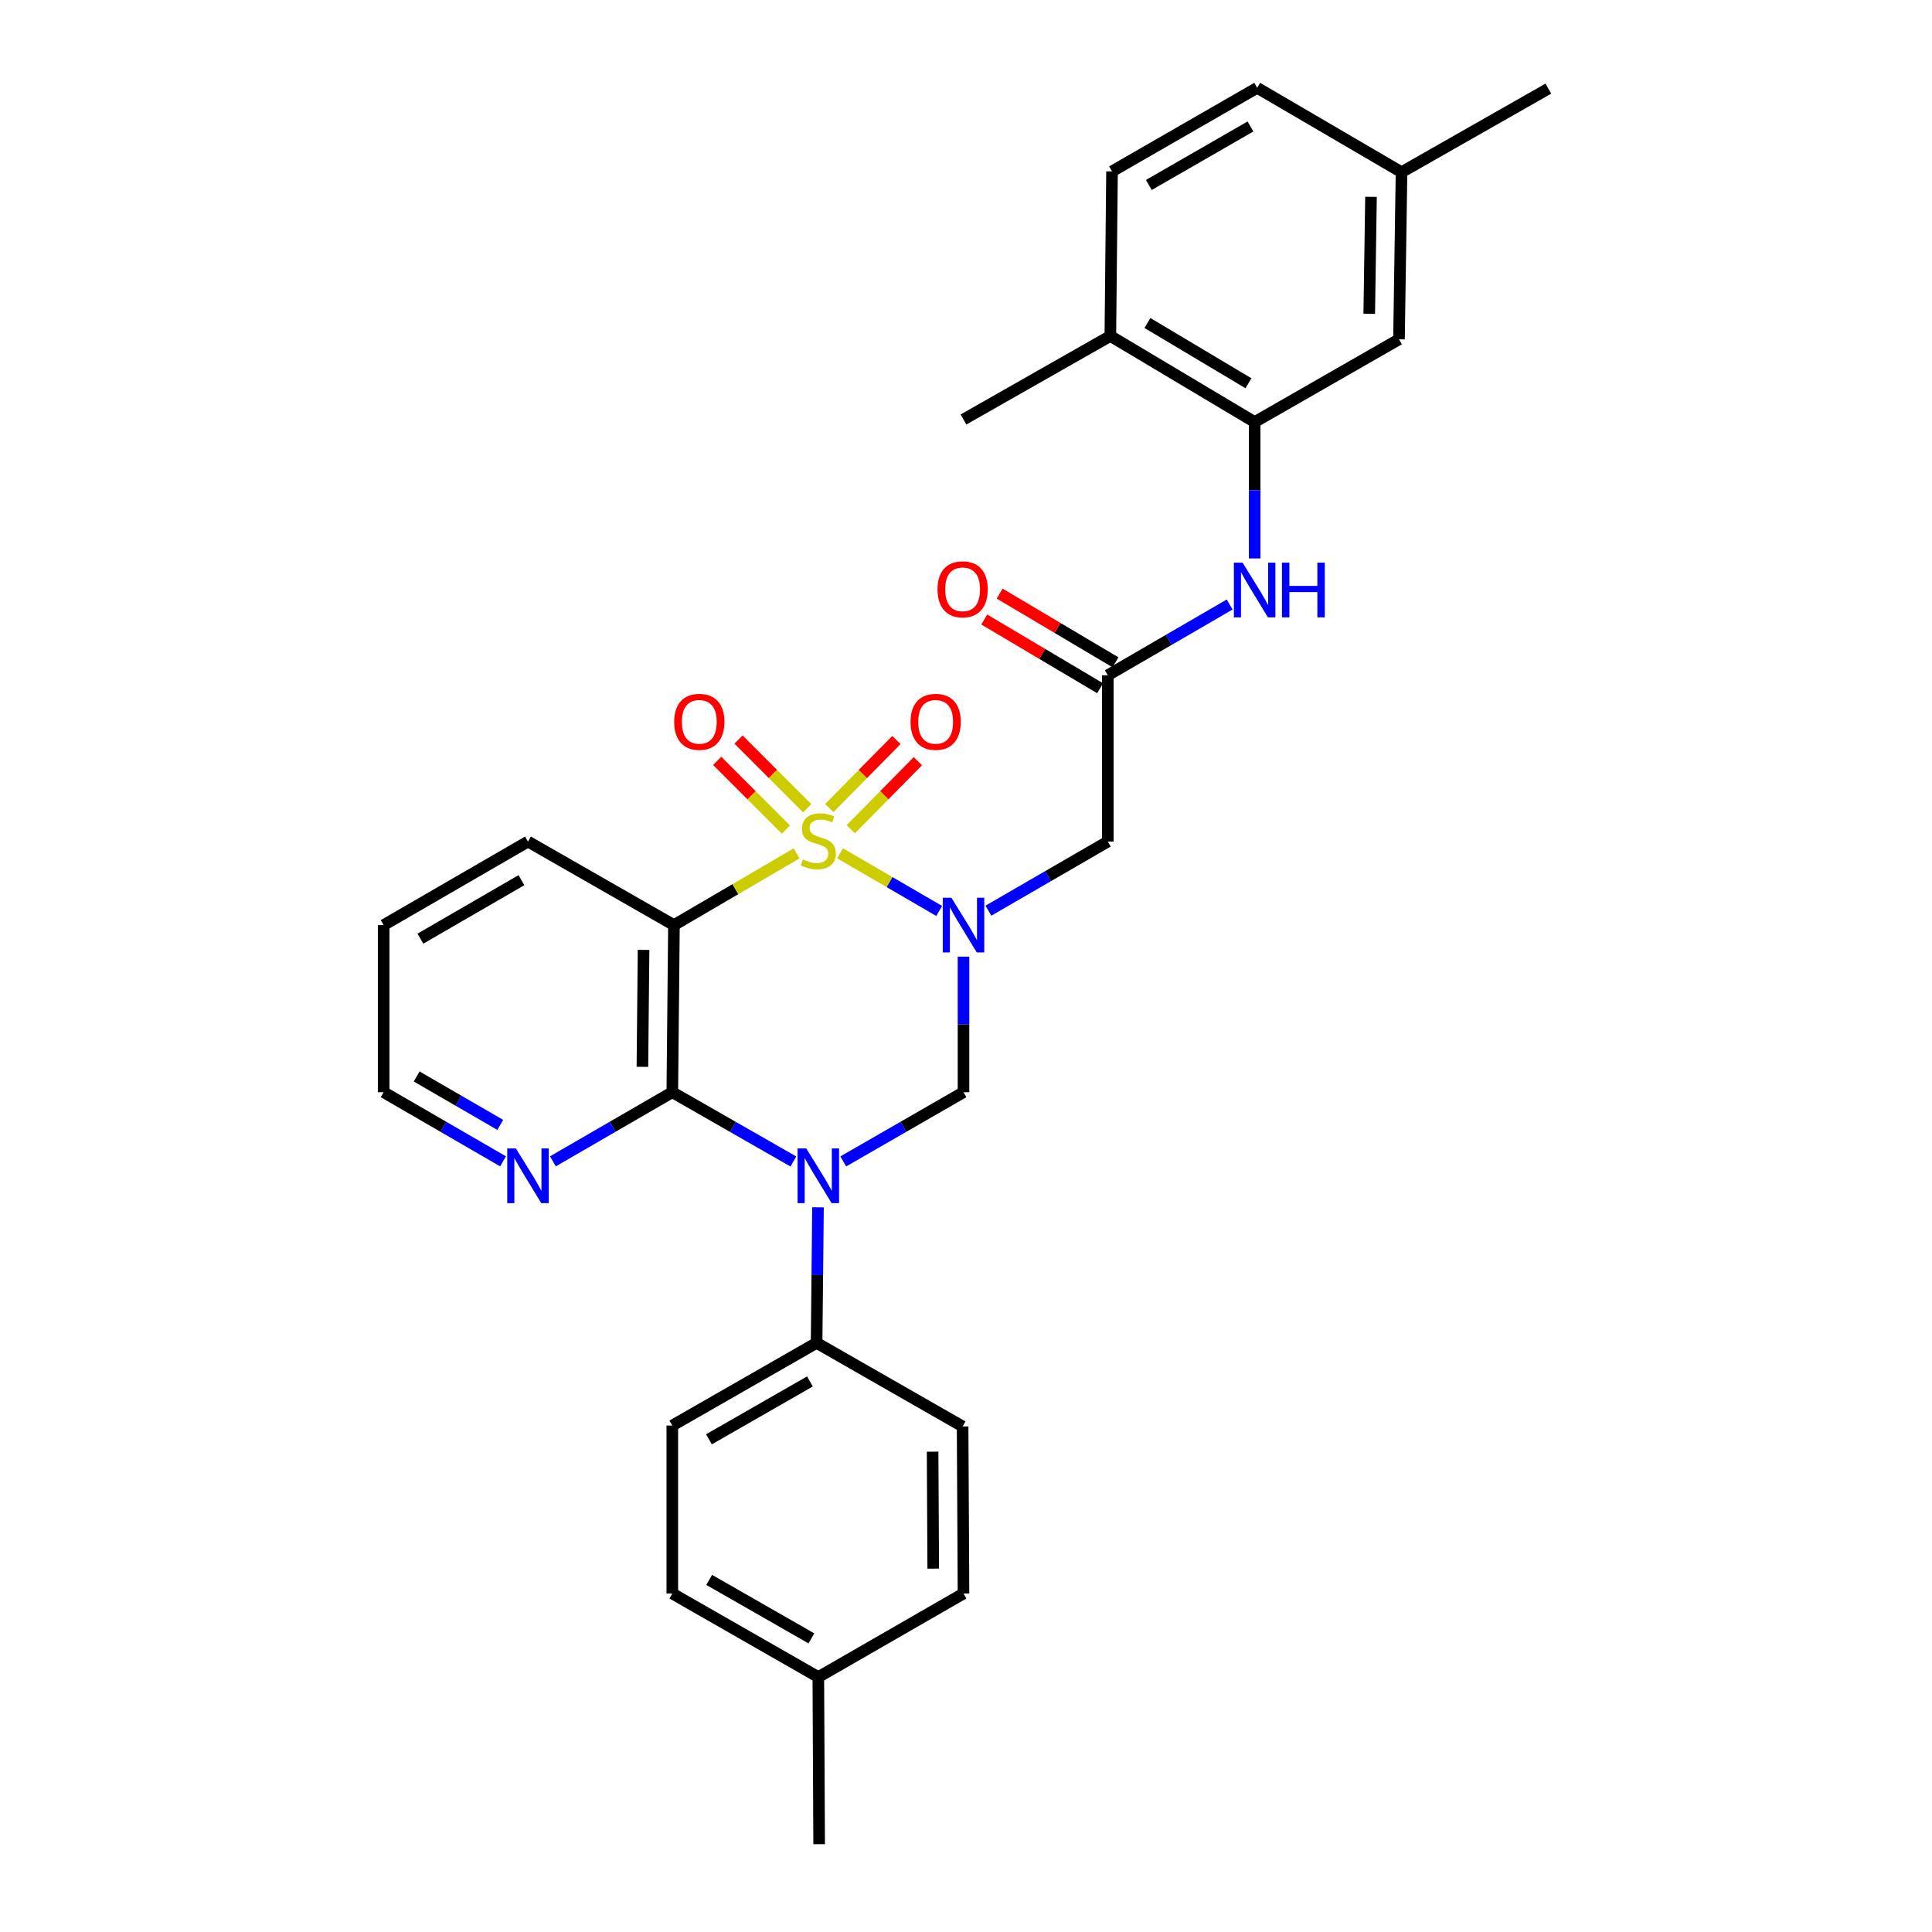 <?xml version='1.0' encoding='iso-8859-1'?>
<svg version='1.1' baseProfile='full'
              xmlns='http://www.w3.org/2000/svg'
                      xmlns:rdkit='http://www.rdkit.org/xml'
                      xmlns:xlink='http://www.w3.org/1999/xlink'
                  xml:space='preserve'
width='1000px' height='1000px' viewBox='0 0 1000 1000'>
<!-- END OF HEADER -->
<rect style='opacity:1.0;fill:#FFFFFF;stroke:none' width='1000' height='1000' x='0' y='0'> </rect>
<path class='bond-0' d='M 434.817,441.672 L 460.469,456.591' style='fill:none;fill-rule:evenodd;stroke:#CCCC00;stroke-width:6px;stroke-linecap:butt;stroke-linejoin:miter;stroke-opacity:1' />
<path class='bond-0' d='M 460.469,456.591 L 486.121,471.511' style='fill:none;fill-rule:evenodd;stroke:#0000FF;stroke-width:6px;stroke-linecap:butt;stroke-linejoin:miter;stroke-opacity:1' />
<path class='bond-2' d='M 412.319,441.703 L 380.577,460.268' style='fill:none;fill-rule:evenodd;stroke:#CCCC00;stroke-width:6px;stroke-linecap:butt;stroke-linejoin:miter;stroke-opacity:1' />
<path class='bond-2' d='M 380.577,460.268 L 348.834,478.832' style='fill:none;fill-rule:evenodd;stroke:#000000;stroke-width:6px;stroke-linecap:butt;stroke-linejoin:miter;stroke-opacity:1' />
<path class='bond-8' d='M 440.361,429.203 L 457.723,411.595' style='fill:none;fill-rule:evenodd;stroke:#CCCC00;stroke-width:6px;stroke-linecap:butt;stroke-linejoin:miter;stroke-opacity:1' />
<path class='bond-8' d='M 457.723,411.595 L 475.086,393.987' style='fill:none;fill-rule:evenodd;stroke:#FF0000;stroke-width:6px;stroke-linecap:butt;stroke-linejoin:miter;stroke-opacity:1' />
<path class='bond-8' d='M 429.251,418.248 L 446.613,400.64' style='fill:none;fill-rule:evenodd;stroke:#CCCC00;stroke-width:6px;stroke-linecap:butt;stroke-linejoin:miter;stroke-opacity:1' />
<path class='bond-8' d='M 446.613,400.64 L 463.976,383.032' style='fill:none;fill-rule:evenodd;stroke:#FF0000;stroke-width:6px;stroke-linecap:butt;stroke-linejoin:miter;stroke-opacity:1' />
<path class='bond-9' d='M 417.821,418.355 L 400.037,400.576' style='fill:none;fill-rule:evenodd;stroke:#CCCC00;stroke-width:6px;stroke-linecap:butt;stroke-linejoin:miter;stroke-opacity:1' />
<path class='bond-9' d='M 400.037,400.576 L 382.254,382.797' style='fill:none;fill-rule:evenodd;stroke:#FF0000;stroke-width:6px;stroke-linecap:butt;stroke-linejoin:miter;stroke-opacity:1' />
<path class='bond-9' d='M 406.79,429.389 L 389.006,411.611' style='fill:none;fill-rule:evenodd;stroke:#CCCC00;stroke-width:6px;stroke-linecap:butt;stroke-linejoin:miter;stroke-opacity:1' />
<path class='bond-9' d='M 389.006,411.611 L 371.222,393.832' style='fill:none;fill-rule:evenodd;stroke:#FF0000;stroke-width:6px;stroke-linecap:butt;stroke-linejoin:miter;stroke-opacity:1' />
<path class='bond-4' d='M 498.708,495.154 L 498.708,530.239' style='fill:none;fill-rule:evenodd;stroke:#0000FF;stroke-width:6px;stroke-linecap:butt;stroke-linejoin:miter;stroke-opacity:1' />
<path class='bond-4' d='M 498.708,530.239 L 498.708,565.324' style='fill:none;fill-rule:evenodd;stroke:#000000;stroke-width:6px;stroke-linecap:butt;stroke-linejoin:miter;stroke-opacity:1' />
<path class='bond-5' d='M 511.606,471.364 L 542.5,453.475' style='fill:none;fill-rule:evenodd;stroke:#0000FF;stroke-width:6px;stroke-linecap:butt;stroke-linejoin:miter;stroke-opacity:1' />
<path class='bond-5' d='M 542.5,453.475 L 573.394,435.586' style='fill:none;fill-rule:evenodd;stroke:#000000;stroke-width:6px;stroke-linecap:butt;stroke-linejoin:miter;stroke-opacity:1' />
<path class='bond-1' d='M 410.646,601.186 L 379.316,583.255' style='fill:none;fill-rule:evenodd;stroke:#0000FF;stroke-width:6px;stroke-linecap:butt;stroke-linejoin:miter;stroke-opacity:1' />
<path class='bond-1' d='M 379.316,583.255 L 347.985,565.324' style='fill:none;fill-rule:evenodd;stroke:#000000;stroke-width:6px;stroke-linecap:butt;stroke-linejoin:miter;stroke-opacity:1' />
<path class='bond-11' d='M 423.395,624.901 L 423.033,659.986' style='fill:none;fill-rule:evenodd;stroke:#0000FF;stroke-width:6px;stroke-linecap:butt;stroke-linejoin:miter;stroke-opacity:1' />
<path class='bond-11' d='M 423.033,659.986 L 422.671,695.07' style='fill:none;fill-rule:evenodd;stroke:#000000;stroke-width:6px;stroke-linecap:butt;stroke-linejoin:miter;stroke-opacity:1' />
<path class='bond-30' d='M 436.471,601.149 L 467.59,583.236' style='fill:none;fill-rule:evenodd;stroke:#0000FF;stroke-width:6px;stroke-linecap:butt;stroke-linejoin:miter;stroke-opacity:1' />
<path class='bond-30' d='M 467.59,583.236 L 498.708,565.324' style='fill:none;fill-rule:evenodd;stroke:#000000;stroke-width:6px;stroke-linecap:butt;stroke-linejoin:miter;stroke-opacity:1' />
<path class='bond-3' d='M 348.834,478.832 L 347.985,565.324' style='fill:none;fill-rule:evenodd;stroke:#000000;stroke-width:6px;stroke-linecap:butt;stroke-linejoin:miter;stroke-opacity:1' />
<path class='bond-3' d='M 333.105,491.653 L 332.51,552.197' style='fill:none;fill-rule:evenodd;stroke:#000000;stroke-width:6px;stroke-linecap:butt;stroke-linejoin:miter;stroke-opacity:1' />
<path class='bond-19' d='M 348.834,478.832 L 273.282,435.586' style='fill:none;fill-rule:evenodd;stroke:#000000;stroke-width:6px;stroke-linecap:butt;stroke-linejoin:miter;stroke-opacity:1' />
<path class='bond-12' d='M 347.985,565.324 L 317.083,583.217' style='fill:none;fill-rule:evenodd;stroke:#000000;stroke-width:6px;stroke-linecap:butt;stroke-linejoin:miter;stroke-opacity:1' />
<path class='bond-12' d='M 317.083,583.217 L 286.18,601.11' style='fill:none;fill-rule:evenodd;stroke:#0000FF;stroke-width:6px;stroke-linecap:butt;stroke-linejoin:miter;stroke-opacity:1' />
<path class='bond-6' d='M 573.394,435.586 L 573.394,349.519' style='fill:none;fill-rule:evenodd;stroke:#000000;stroke-width:6px;stroke-linecap:butt;stroke-linejoin:miter;stroke-opacity:1' />
<path class='bond-10' d='M 573.394,349.519 L 604.931,331.206' style='fill:none;fill-rule:evenodd;stroke:#000000;stroke-width:6px;stroke-linecap:butt;stroke-linejoin:miter;stroke-opacity:1' />
<path class='bond-10' d='M 604.931,331.206 L 636.468,312.893' style='fill:none;fill-rule:evenodd;stroke:#0000FF;stroke-width:6px;stroke-linecap:butt;stroke-linejoin:miter;stroke-opacity:1' />
<path class='bond-15' d='M 577.374,342.809 L 547.394,325.027' style='fill:none;fill-rule:evenodd;stroke:#000000;stroke-width:6px;stroke-linecap:butt;stroke-linejoin:miter;stroke-opacity:1' />
<path class='bond-15' d='M 547.394,325.027 L 517.413,307.244' style='fill:none;fill-rule:evenodd;stroke:#FF0000;stroke-width:6px;stroke-linecap:butt;stroke-linejoin:miter;stroke-opacity:1' />
<path class='bond-15' d='M 569.414,356.229 L 539.434,338.446' style='fill:none;fill-rule:evenodd;stroke:#000000;stroke-width:6px;stroke-linecap:butt;stroke-linejoin:miter;stroke-opacity:1' />
<path class='bond-15' d='M 539.434,338.446 L 509.453,320.664' style='fill:none;fill-rule:evenodd;stroke:#FF0000;stroke-width:6px;stroke-linecap:butt;stroke-linejoin:miter;stroke-opacity:1' />
<path class='bond-7' d='M 649.406,218.455 L 649.406,253.751' style='fill:none;fill-rule:evenodd;stroke:#000000;stroke-width:6px;stroke-linecap:butt;stroke-linejoin:miter;stroke-opacity:1' />
<path class='bond-7' d='M 649.406,253.751 L 649.406,289.047' style='fill:none;fill-rule:evenodd;stroke:#0000FF;stroke-width:6px;stroke-linecap:butt;stroke-linejoin:miter;stroke-opacity:1' />
<path class='bond-13' d='M 649.406,218.455 L 574.712,173.892' style='fill:none;fill-rule:evenodd;stroke:#000000;stroke-width:6px;stroke-linecap:butt;stroke-linejoin:miter;stroke-opacity:1' />
<path class='bond-13' d='M 646.196,198.372 L 593.91,167.177' style='fill:none;fill-rule:evenodd;stroke:#000000;stroke-width:6px;stroke-linecap:butt;stroke-linejoin:miter;stroke-opacity:1' />
<path class='bond-14' d='M 649.406,218.455 L 724.117,175.626' style='fill:none;fill-rule:evenodd;stroke:#000000;stroke-width:6px;stroke-linecap:butt;stroke-linejoin:miter;stroke-opacity:1' />
<path class='bond-16' d='M 422.671,695.07 L 347.985,737.865' style='fill:none;fill-rule:evenodd;stroke:#000000;stroke-width:6px;stroke-linecap:butt;stroke-linejoin:miter;stroke-opacity:1' />
<path class='bond-16' d='M 419.225,715.027 L 366.945,744.984' style='fill:none;fill-rule:evenodd;stroke:#000000;stroke-width:6px;stroke-linecap:butt;stroke-linejoin:miter;stroke-opacity:1' />
<path class='bond-17' d='M 422.671,695.07 L 498.249,738.325' style='fill:none;fill-rule:evenodd;stroke:#000000;stroke-width:6px;stroke-linecap:butt;stroke-linejoin:miter;stroke-opacity:1' />
<path class='bond-31' d='M 260.384,601.11 L 229.482,583.217' style='fill:none;fill-rule:evenodd;stroke:#0000FF;stroke-width:6px;stroke-linecap:butt;stroke-linejoin:miter;stroke-opacity:1' />
<path class='bond-31' d='M 229.482,583.217 L 198.579,565.324' style='fill:none;fill-rule:evenodd;stroke:#000000;stroke-width:6px;stroke-linecap:butt;stroke-linejoin:miter;stroke-opacity:1' />
<path class='bond-31' d='M 258.932,582.24 L 237.3,569.714' style='fill:none;fill-rule:evenodd;stroke:#0000FF;stroke-width:6px;stroke-linecap:butt;stroke-linejoin:miter;stroke-opacity:1' />
<path class='bond-31' d='M 237.3,569.714 L 215.668,557.189' style='fill:none;fill-rule:evenodd;stroke:#000000;stroke-width:6px;stroke-linecap:butt;stroke-linejoin:miter;stroke-opacity:1' />
<path class='bond-18' d='M 574.712,173.892 L 575.578,88.709' style='fill:none;fill-rule:evenodd;stroke:#000000;stroke-width:6px;stroke-linecap:butt;stroke-linejoin:miter;stroke-opacity:1' />
<path class='bond-26' d='M 574.712,173.892 L 498.708,217.129' style='fill:none;fill-rule:evenodd;stroke:#000000;stroke-width:6px;stroke-linecap:butt;stroke-linejoin:miter;stroke-opacity:1' />
<path class='bond-20' d='M 724.117,175.626 L 725.426,89.134' style='fill:none;fill-rule:evenodd;stroke:#000000;stroke-width:6px;stroke-linecap:butt;stroke-linejoin:miter;stroke-opacity:1' />
<path class='bond-20' d='M 708.713,162.416 L 709.629,101.872' style='fill:none;fill-rule:evenodd;stroke:#000000;stroke-width:6px;stroke-linecap:butt;stroke-linejoin:miter;stroke-opacity:1' />
<path class='bond-22' d='M 347.985,737.865 L 347.985,824.799' style='fill:none;fill-rule:evenodd;stroke:#000000;stroke-width:6px;stroke-linecap:butt;stroke-linejoin:miter;stroke-opacity:1' />
<path class='bond-23' d='M 498.249,738.325 L 498.708,824.799' style='fill:none;fill-rule:evenodd;stroke:#000000;stroke-width:6px;stroke-linecap:butt;stroke-linejoin:miter;stroke-opacity:1' />
<path class='bond-23' d='M 482.715,751.379 L 483.037,811.911' style='fill:none;fill-rule:evenodd;stroke:#000000;stroke-width:6px;stroke-linecap:butt;stroke-linejoin:miter;stroke-opacity:1' />
<path class='bond-33' d='M 575.578,88.709 L 650.723,45.455' style='fill:none;fill-rule:evenodd;stroke:#000000;stroke-width:6px;stroke-linecap:butt;stroke-linejoin:miter;stroke-opacity:1' />
<path class='bond-33' d='M 594.634,95.743 L 647.236,65.465' style='fill:none;fill-rule:evenodd;stroke:#000000;stroke-width:6px;stroke-linecap:butt;stroke-linejoin:miter;stroke-opacity:1' />
<path class='bond-29' d='M 273.282,435.586 L 198.579,478.832' style='fill:none;fill-rule:evenodd;stroke:#000000;stroke-width:6px;stroke-linecap:butt;stroke-linejoin:miter;stroke-opacity:1' />
<path class='bond-29' d='M 269.894,455.577 L 217.602,485.849' style='fill:none;fill-rule:evenodd;stroke:#000000;stroke-width:6px;stroke-linecap:butt;stroke-linejoin:miter;stroke-opacity:1' />
<path class='bond-21' d='M 725.426,89.134 L 650.723,45.455' style='fill:none;fill-rule:evenodd;stroke:#000000;stroke-width:6px;stroke-linecap:butt;stroke-linejoin:miter;stroke-opacity:1' />
<path class='bond-27' d='M 725.426,89.134 L 801.421,45.879' style='fill:none;fill-rule:evenodd;stroke:#000000;stroke-width:6px;stroke-linecap:butt;stroke-linejoin:miter;stroke-opacity:1' />
<path class='bond-32' d='M 347.985,824.799 L 423.563,868.054' style='fill:none;fill-rule:evenodd;stroke:#000000;stroke-width:6px;stroke-linecap:butt;stroke-linejoin:miter;stroke-opacity:1' />
<path class='bond-32' d='M 367.072,817.745 L 419.977,848.024' style='fill:none;fill-rule:evenodd;stroke:#000000;stroke-width:6px;stroke-linecap:butt;stroke-linejoin:miter;stroke-opacity:1' />
<path class='bond-24' d='M 498.708,824.799 L 423.563,868.054' style='fill:none;fill-rule:evenodd;stroke:#000000;stroke-width:6px;stroke-linecap:butt;stroke-linejoin:miter;stroke-opacity:1' />
<path class='bond-28' d='M 423.563,868.054 L 423.988,954.545' style='fill:none;fill-rule:evenodd;stroke:#000000;stroke-width:6px;stroke-linecap:butt;stroke-linejoin:miter;stroke-opacity:1' />
<path class='bond-25' d='M 198.579,565.324 L 198.579,478.832' style='fill:none;fill-rule:evenodd;stroke:#000000;stroke-width:6px;stroke-linecap:butt;stroke-linejoin:miter;stroke-opacity:1' />
<path  class='atom-0' d='M 415.563 444.847
Q 415.883 444.967, 417.203 445.527
Q 418.523 446.087, 419.963 446.447
Q 421.443 446.767, 422.883 446.767
Q 425.563 446.767, 427.123 445.487
Q 428.683 444.167, 428.683 441.887
Q 428.683 440.327, 427.883 439.367
Q 427.123 438.407, 425.923 437.887
Q 424.723 437.367, 422.723 436.767
Q 420.203 436.007, 418.683 435.287
Q 417.203 434.567, 416.123 433.047
Q 415.083 431.527, 415.083 428.967
Q 415.083 425.407, 417.483 423.207
Q 419.923 421.007, 424.723 421.007
Q 428.003 421.007, 431.723 422.567
L 430.803 425.647
Q 427.403 424.247, 424.843 424.247
Q 422.083 424.247, 420.563 425.407
Q 419.043 426.527, 419.083 428.487
Q 419.083 430.007, 419.843 430.927
Q 420.643 431.847, 421.763 432.367
Q 422.923 432.887, 424.843 433.487
Q 427.403 434.287, 428.923 435.087
Q 430.443 435.887, 431.523 437.527
Q 432.643 439.127, 432.643 441.887
Q 432.643 445.807, 430.003 447.927
Q 427.403 450.007, 423.043 450.007
Q 420.523 450.007, 418.603 449.447
Q 416.723 448.927, 414.483 448.007
L 415.563 444.847
' fill='#CCCC00'/>
<path  class='atom-1' d='M 492.448 464.672
L 501.728 479.672
Q 502.648 481.152, 504.128 483.832
Q 505.608 486.512, 505.688 486.672
L 505.688 464.672
L 509.448 464.672
L 509.448 492.992
L 505.568 492.992
L 495.608 476.592
Q 494.448 474.672, 493.208 472.472
Q 492.008 470.272, 491.648 469.592
L 491.648 492.992
L 487.968 492.992
L 487.968 464.672
L 492.448 464.672
' fill='#0000FF'/>
<path  class='atom-2' d='M 417.303 594.418
L 426.583 609.418
Q 427.503 610.898, 428.983 613.578
Q 430.463 616.258, 430.543 616.418
L 430.543 594.418
L 434.303 594.418
L 434.303 622.738
L 430.423 622.738
L 420.463 606.338
Q 419.303 604.418, 418.063 602.218
Q 416.863 600.018, 416.503 599.338
L 416.503 622.738
L 412.823 622.738
L 412.823 594.418
L 417.303 594.418
' fill='#0000FF'/>
<path  class='atom-9' d='M 471.293 373.619
Q 471.293 366.819, 474.653 363.019
Q 478.013 359.219, 484.293 359.219
Q 490.573 359.219, 493.933 363.019
Q 497.293 366.819, 497.293 373.619
Q 497.293 380.499, 493.893 384.419
Q 490.493 388.299, 484.293 388.299
Q 478.053 388.299, 474.653 384.419
Q 471.293 380.539, 471.293 373.619
M 484.293 385.099
Q 488.613 385.099, 490.933 382.219
Q 493.293 379.299, 493.293 373.619
Q 493.293 368.059, 490.933 365.259
Q 488.613 362.419, 484.293 362.419
Q 479.973 362.419, 477.613 365.219
Q 475.293 368.019, 475.293 373.619
Q 475.293 379.339, 477.613 382.219
Q 479.973 385.099, 484.293 385.099
' fill='#FF0000'/>
<path  class='atom-10' d='M 348.958 373.619
Q 348.958 366.819, 352.318 363.019
Q 355.678 359.219, 361.958 359.219
Q 368.238 359.219, 371.598 363.019
Q 374.958 366.819, 374.958 373.619
Q 374.958 380.499, 371.558 384.419
Q 368.158 388.299, 361.958 388.299
Q 355.718 388.299, 352.318 384.419
Q 348.958 380.539, 348.958 373.619
M 361.958 385.099
Q 366.278 385.099, 368.598 382.219
Q 370.958 379.299, 370.958 373.619
Q 370.958 368.059, 368.598 365.259
Q 366.278 362.419, 361.958 362.419
Q 357.638 362.419, 355.278 365.219
Q 352.958 368.019, 352.958 373.619
Q 352.958 379.339, 355.278 382.219
Q 357.638 385.099, 361.958 385.099
' fill='#FF0000'/>
<path  class='atom-11' d='M 643.146 291.221
L 652.426 306.221
Q 653.346 307.701, 654.826 310.381
Q 656.306 313.061, 656.386 313.221
L 656.386 291.221
L 660.146 291.221
L 660.146 319.541
L 656.266 319.541
L 646.306 303.141
Q 645.146 301.221, 643.906 299.021
Q 642.706 296.821, 642.346 296.141
L 642.346 319.541
L 638.666 319.541
L 638.666 291.221
L 643.146 291.221
' fill='#0000FF'/>
<path  class='atom-11' d='M 663.546 291.221
L 667.386 291.221
L 667.386 303.261
L 681.866 303.261
L 681.866 291.221
L 685.706 291.221
L 685.706 319.541
L 681.866 319.541
L 681.866 306.461
L 667.386 306.461
L 667.386 319.541
L 663.546 319.541
L 663.546 291.221
' fill='#0000FF'/>
<path  class='atom-13' d='M 267.022 594.418
L 276.302 609.418
Q 277.222 610.898, 278.702 613.578
Q 280.182 616.258, 280.262 616.418
L 280.262 594.418
L 284.022 594.418
L 284.022 622.738
L 280.142 622.738
L 270.182 606.338
Q 269.022 604.418, 267.782 602.218
Q 266.582 600.018, 266.222 599.338
L 266.222 622.738
L 262.542 622.738
L 262.542 594.418
L 267.022 594.418
' fill='#0000FF'/>
<path  class='atom-16' d='M 485.249 305.027
Q 485.249 298.227, 488.609 294.427
Q 491.969 290.627, 498.249 290.627
Q 504.529 290.627, 507.889 294.427
Q 511.249 298.227, 511.249 305.027
Q 511.249 311.907, 507.849 315.827
Q 504.449 319.707, 498.249 319.707
Q 492.009 319.707, 488.609 315.827
Q 485.249 311.947, 485.249 305.027
M 498.249 316.507
Q 502.569 316.507, 504.889 313.627
Q 507.249 310.707, 507.249 305.027
Q 507.249 299.467, 504.889 296.667
Q 502.569 293.827, 498.249 293.827
Q 493.929 293.827, 491.569 296.627
Q 489.249 299.427, 489.249 305.027
Q 489.249 310.747, 491.569 313.627
Q 493.929 316.507, 498.249 316.507
' fill='#FF0000'/>
</svg>
